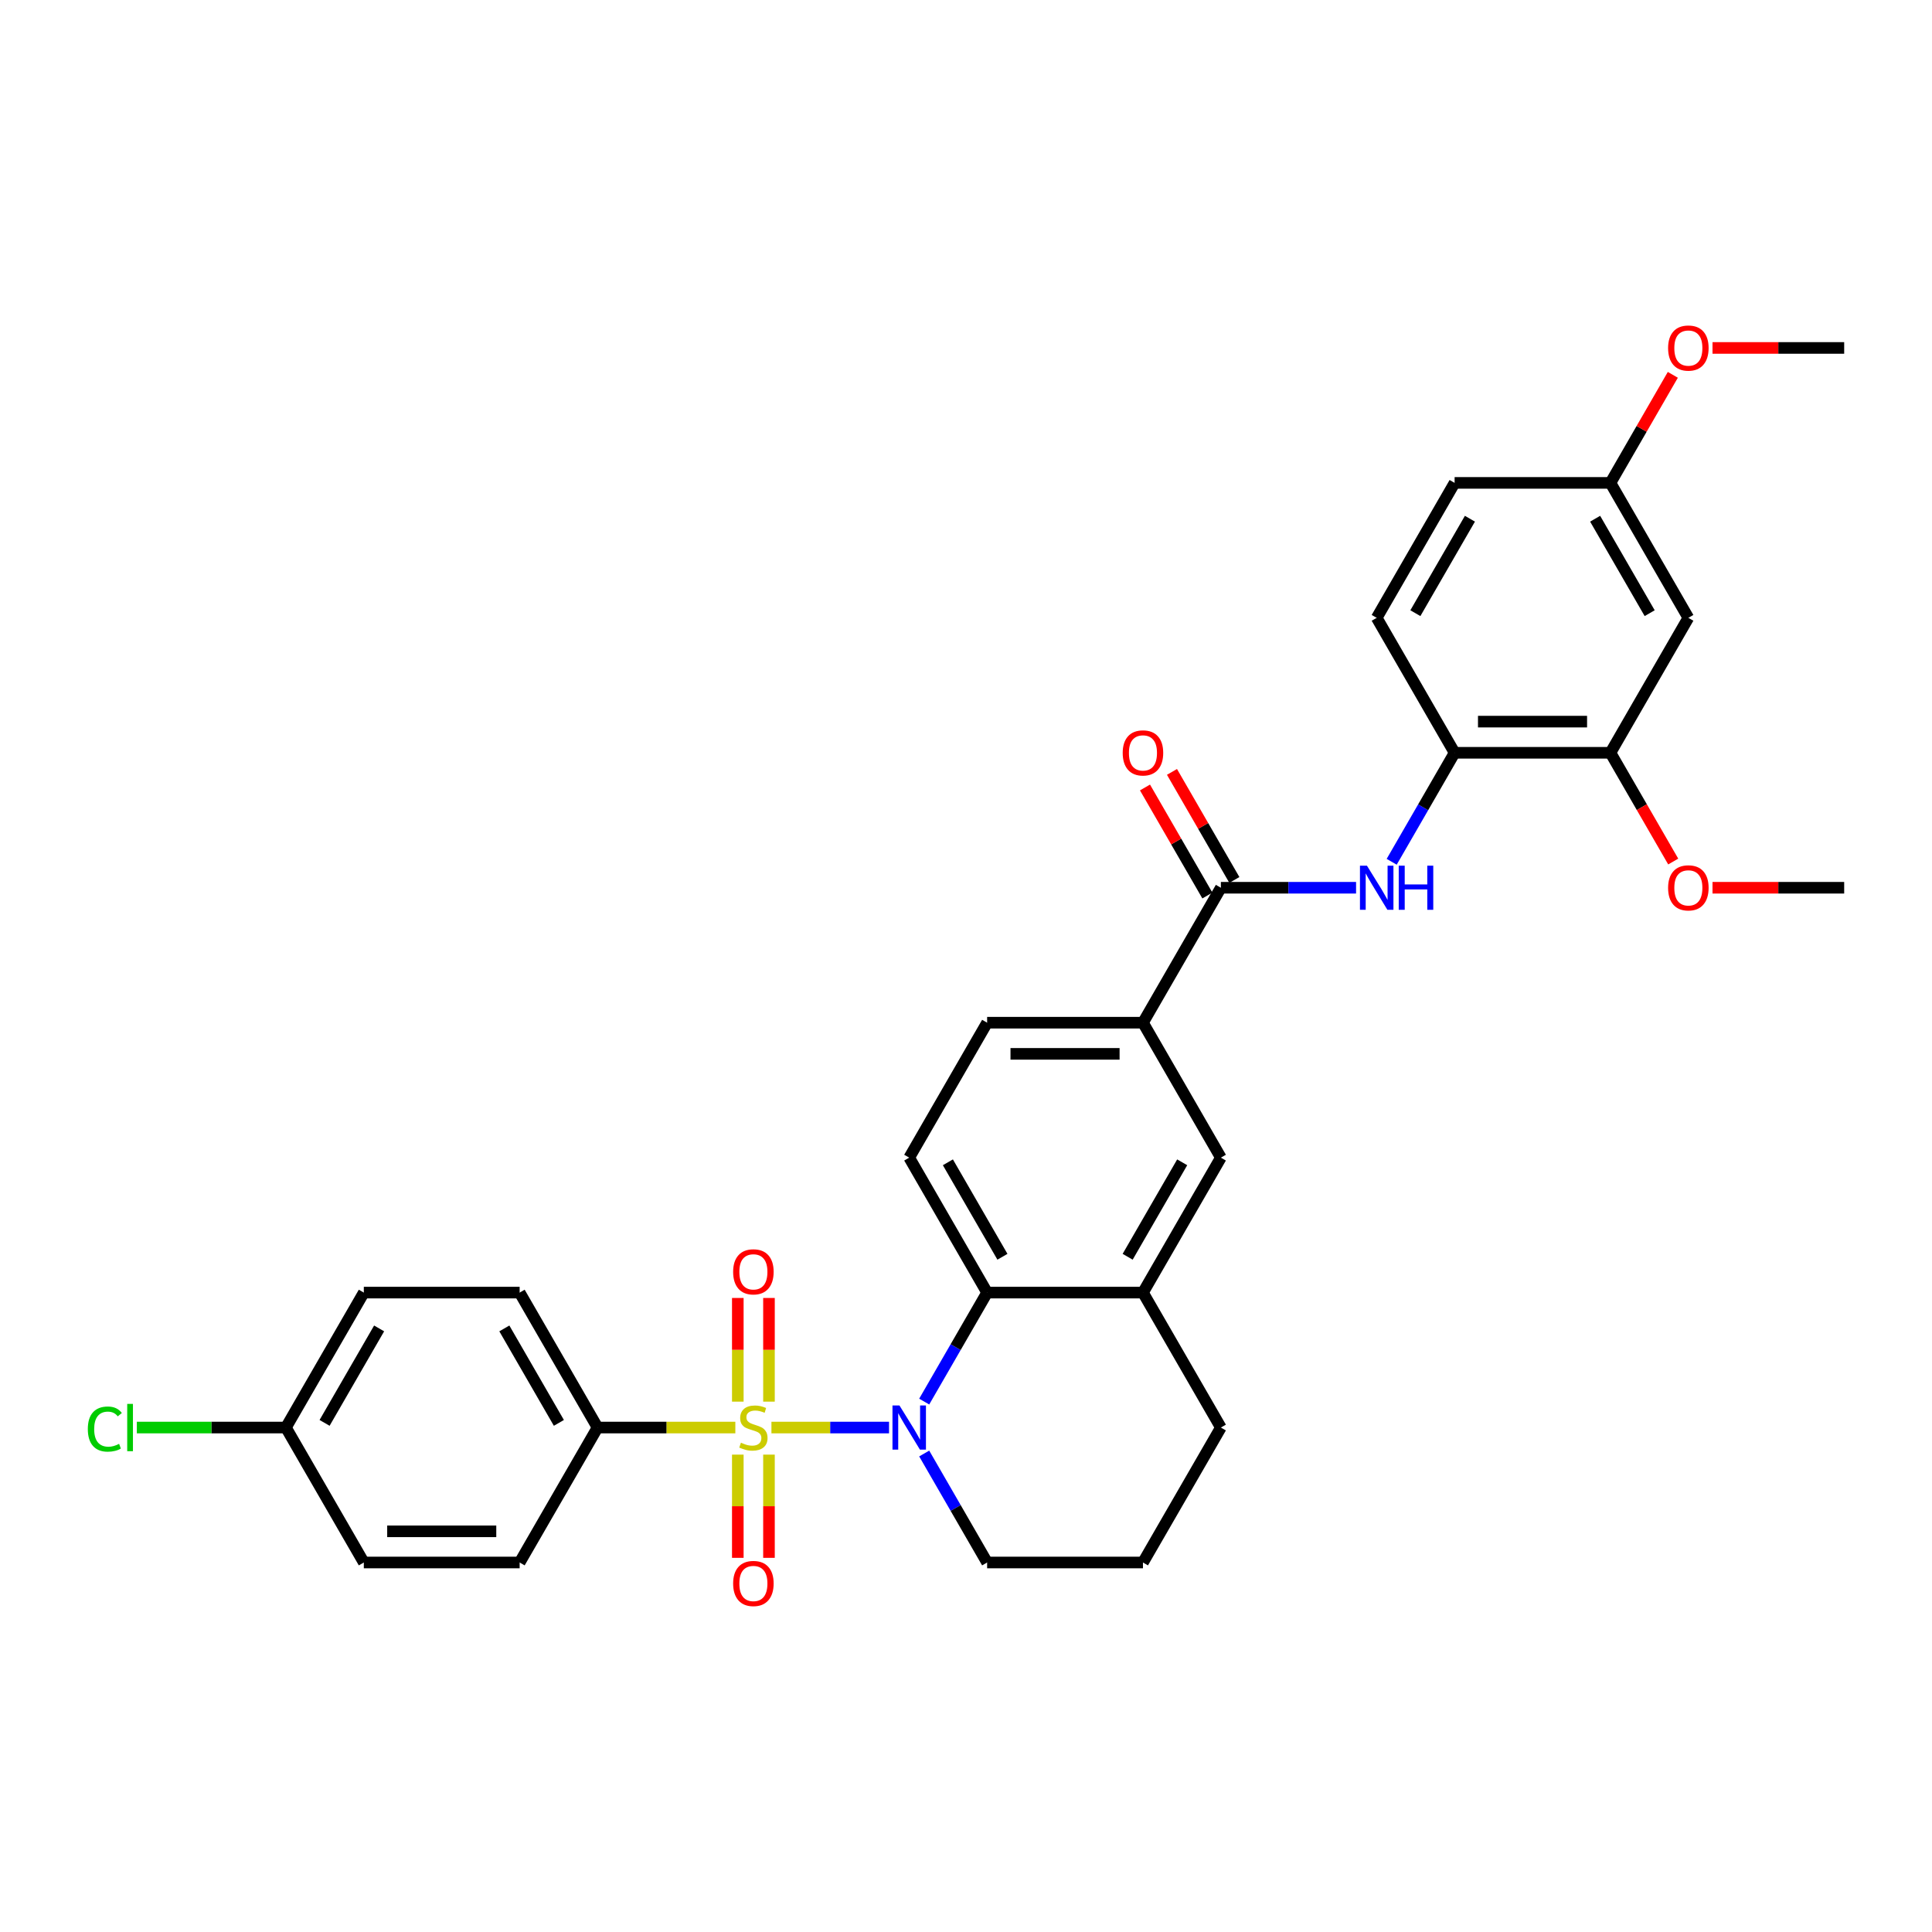 <?xml version='1.0' encoding='iso-8859-1'?>
<svg version='1.1' baseProfile='full'
              xmlns='http://www.w3.org/2000/svg'
                      xmlns:rdkit='http://www.rdkit.org/xml'
                      xmlns:xlink='http://www.w3.org/1999/xlink'
                  xml:space='preserve'
width='1000px' height='1000px' viewBox='0 0 1000 1000'>
<!-- END OF HEADER -->
<rect style='opacity:1.0;fill:#FFFFFF;stroke:none' width='1000' height='1000' x='0' y='0'> </rect>
<path class='bond-0' d='M 399.293,738.895 L 429.728,738.895' style='fill:none;fill-rule:evenodd;stroke:#CCCC00;stroke-width:6px;stroke-linecap:butt;stroke-linejoin:miter;stroke-opacity:1' />
<path class='bond-0' d='M 429.728,738.895 L 460.164,738.895' style='fill:none;fill-rule:evenodd;stroke:#0000FF;stroke-width:6px;stroke-linecap:butt;stroke-linejoin:miter;stroke-opacity:1' />
<path class='bond-5' d='M 380.613,738.895 L 344.955,738.895' style='fill:none;fill-rule:evenodd;stroke:#CCCC00;stroke-width:6px;stroke-linecap:butt;stroke-linejoin:miter;stroke-opacity:1' />
<path class='bond-5' d='M 344.955,738.895 L 309.297,738.895' style='fill:none;fill-rule:evenodd;stroke:#000000;stroke-width:6px;stroke-linecap:butt;stroke-linejoin:miter;stroke-opacity:1' />
<path class='bond-8' d='M 398.018,725.49 L 398.018,698.658' style='fill:none;fill-rule:evenodd;stroke:#CCCC00;stroke-width:6px;stroke-linecap:butt;stroke-linejoin:miter;stroke-opacity:1' />
<path class='bond-8' d='M 398.018,698.658 L 398.018,671.825' style='fill:none;fill-rule:evenodd;stroke:#FF0000;stroke-width:6px;stroke-linecap:butt;stroke-linejoin:miter;stroke-opacity:1' />
<path class='bond-8' d='M 381.887,725.49 L 381.887,698.658' style='fill:none;fill-rule:evenodd;stroke:#CCCC00;stroke-width:6px;stroke-linecap:butt;stroke-linejoin:miter;stroke-opacity:1' />
<path class='bond-8' d='M 381.887,698.658 L 381.887,671.825' style='fill:none;fill-rule:evenodd;stroke:#FF0000;stroke-width:6px;stroke-linecap:butt;stroke-linejoin:miter;stroke-opacity:1' />
<path class='bond-9' d='M 381.887,752.913 L 381.887,779.625' style='fill:none;fill-rule:evenodd;stroke:#CCCC00;stroke-width:6px;stroke-linecap:butt;stroke-linejoin:miter;stroke-opacity:1' />
<path class='bond-9' d='M 381.887,779.625 L 381.887,806.336' style='fill:none;fill-rule:evenodd;stroke:#FF0000;stroke-width:6px;stroke-linecap:butt;stroke-linejoin:miter;stroke-opacity:1' />
<path class='bond-9' d='M 398.018,752.913 L 398.018,779.625' style='fill:none;fill-rule:evenodd;stroke:#CCCC00;stroke-width:6px;stroke-linecap:butt;stroke-linejoin:miter;stroke-opacity:1' />
<path class='bond-9' d='M 398.018,779.625 L 398.018,806.336' style='fill:none;fill-rule:evenodd;stroke:#FF0000;stroke-width:6px;stroke-linecap:butt;stroke-linejoin:miter;stroke-opacity:1' />
<path class='bond-1' d='M 478.367,725.458 L 494.652,697.252' style='fill:none;fill-rule:evenodd;stroke:#0000FF;stroke-width:6px;stroke-linecap:butt;stroke-linejoin:miter;stroke-opacity:1' />
<path class='bond-1' d='M 494.652,697.252 L 510.937,669.045' style='fill:none;fill-rule:evenodd;stroke:#000000;stroke-width:6px;stroke-linecap:butt;stroke-linejoin:miter;stroke-opacity:1' />
<path class='bond-19' d='M 478.367,752.333 L 494.652,780.539' style='fill:none;fill-rule:evenodd;stroke:#0000FF;stroke-width:6px;stroke-linecap:butt;stroke-linejoin:miter;stroke-opacity:1' />
<path class='bond-19' d='M 494.652,780.539 L 510.937,808.746' style='fill:none;fill-rule:evenodd;stroke:#000000;stroke-width:6px;stroke-linecap:butt;stroke-linejoin:miter;stroke-opacity:1' />
<path class='bond-4' d='M 510.937,669.045 L 591.593,669.045' style='fill:none;fill-rule:evenodd;stroke:#000000;stroke-width:6px;stroke-linecap:butt;stroke-linejoin:miter;stroke-opacity:1' />
<path class='bond-12' d='M 510.937,669.045 L 470.609,599.195' style='fill:none;fill-rule:evenodd;stroke:#000000;stroke-width:6px;stroke-linecap:butt;stroke-linejoin:miter;stroke-opacity:1' />
<path class='bond-12' d='M 518.858,650.502 L 490.628,601.607' style='fill:none;fill-rule:evenodd;stroke:#000000;stroke-width:6px;stroke-linecap:butt;stroke-linejoin:miter;stroke-opacity:1' />
<path class='bond-2' d='M 631.921,459.495 L 591.593,529.345' style='fill:none;fill-rule:evenodd;stroke:#000000;stroke-width:6px;stroke-linecap:butt;stroke-linejoin:miter;stroke-opacity:1' />
<path class='bond-3' d='M 631.921,459.495 L 666.91,459.495' style='fill:none;fill-rule:evenodd;stroke:#000000;stroke-width:6px;stroke-linecap:butt;stroke-linejoin:miter;stroke-opacity:1' />
<path class='bond-3' d='M 666.91,459.495 L 701.898,459.495' style='fill:none;fill-rule:evenodd;stroke:#0000FF;stroke-width:6px;stroke-linecap:butt;stroke-linejoin:miter;stroke-opacity:1' />
<path class='bond-14' d='M 638.906,455.462 L 622.761,427.497' style='fill:none;fill-rule:evenodd;stroke:#000000;stroke-width:6px;stroke-linecap:butt;stroke-linejoin:miter;stroke-opacity:1' />
<path class='bond-14' d='M 622.761,427.497 L 606.616,399.533' style='fill:none;fill-rule:evenodd;stroke:#FF0000;stroke-width:6px;stroke-linecap:butt;stroke-linejoin:miter;stroke-opacity:1' />
<path class='bond-14' d='M 624.936,463.527 L 608.791,435.563' style='fill:none;fill-rule:evenodd;stroke:#000000;stroke-width:6px;stroke-linecap:butt;stroke-linejoin:miter;stroke-opacity:1' />
<path class='bond-14' d='M 608.791,435.563 L 592.645,407.598' style='fill:none;fill-rule:evenodd;stroke:#FF0000;stroke-width:6px;stroke-linecap:butt;stroke-linejoin:miter;stroke-opacity:1' />
<path class='bond-7' d='M 720.335,446.057 L 736.62,417.851' style='fill:none;fill-rule:evenodd;stroke:#0000FF;stroke-width:6px;stroke-linecap:butt;stroke-linejoin:miter;stroke-opacity:1' />
<path class='bond-7' d='M 736.62,417.851 L 752.905,389.644' style='fill:none;fill-rule:evenodd;stroke:#000000;stroke-width:6px;stroke-linecap:butt;stroke-linejoin:miter;stroke-opacity:1' />
<path class='bond-10' d='M 591.593,669.045 L 631.921,599.195' style='fill:none;fill-rule:evenodd;stroke:#000000;stroke-width:6px;stroke-linecap:butt;stroke-linejoin:miter;stroke-opacity:1' />
<path class='bond-10' d='M 583.672,650.502 L 611.902,601.607' style='fill:none;fill-rule:evenodd;stroke:#000000;stroke-width:6px;stroke-linecap:butt;stroke-linejoin:miter;stroke-opacity:1' />
<path class='bond-33' d='M 591.593,669.045 L 631.921,738.895' style='fill:none;fill-rule:evenodd;stroke:#000000;stroke-width:6px;stroke-linecap:butt;stroke-linejoin:miter;stroke-opacity:1' />
<path class='bond-17' d='M 309.297,738.895 L 268.969,669.045' style='fill:none;fill-rule:evenodd;stroke:#000000;stroke-width:6px;stroke-linecap:butt;stroke-linejoin:miter;stroke-opacity:1' />
<path class='bond-17' d='M 289.277,736.483 L 261.048,687.588' style='fill:none;fill-rule:evenodd;stroke:#000000;stroke-width:6px;stroke-linecap:butt;stroke-linejoin:miter;stroke-opacity:1' />
<path class='bond-18' d='M 309.297,738.895 L 268.969,808.746' style='fill:none;fill-rule:evenodd;stroke:#000000;stroke-width:6px;stroke-linecap:butt;stroke-linejoin:miter;stroke-opacity:1' />
<path class='bond-6' d='M 591.593,529.345 L 510.937,529.345' style='fill:none;fill-rule:evenodd;stroke:#000000;stroke-width:6px;stroke-linecap:butt;stroke-linejoin:miter;stroke-opacity:1' />
<path class='bond-6' d='M 579.495,545.476 L 523.035,545.476' style='fill:none;fill-rule:evenodd;stroke:#000000;stroke-width:6px;stroke-linecap:butt;stroke-linejoin:miter;stroke-opacity:1' />
<path class='bond-34' d='M 591.593,529.345 L 631.921,599.195' style='fill:none;fill-rule:evenodd;stroke:#000000;stroke-width:6px;stroke-linecap:butt;stroke-linejoin:miter;stroke-opacity:1' />
<path class='bond-11' d='M 752.905,389.644 L 833.561,389.644' style='fill:none;fill-rule:evenodd;stroke:#000000;stroke-width:6px;stroke-linecap:butt;stroke-linejoin:miter;stroke-opacity:1' />
<path class='bond-11' d='M 765.004,373.513 L 821.463,373.513' style='fill:none;fill-rule:evenodd;stroke:#000000;stroke-width:6px;stroke-linecap:butt;stroke-linejoin:miter;stroke-opacity:1' />
<path class='bond-16' d='M 752.905,389.644 L 712.577,319.794' style='fill:none;fill-rule:evenodd;stroke:#000000;stroke-width:6px;stroke-linecap:butt;stroke-linejoin:miter;stroke-opacity:1' />
<path class='bond-13' d='M 833.561,389.644 L 873.889,319.794' style='fill:none;fill-rule:evenodd;stroke:#000000;stroke-width:6px;stroke-linecap:butt;stroke-linejoin:miter;stroke-opacity:1' />
<path class='bond-23' d='M 833.561,389.644 L 849.809,417.786' style='fill:none;fill-rule:evenodd;stroke:#000000;stroke-width:6px;stroke-linecap:butt;stroke-linejoin:miter;stroke-opacity:1' />
<path class='bond-23' d='M 849.809,417.786 L 866.057,445.928' style='fill:none;fill-rule:evenodd;stroke:#FF0000;stroke-width:6px;stroke-linecap:butt;stroke-linejoin:miter;stroke-opacity:1' />
<path class='bond-15' d='M 470.609,599.195 L 510.937,529.345' style='fill:none;fill-rule:evenodd;stroke:#000000;stroke-width:6px;stroke-linecap:butt;stroke-linejoin:miter;stroke-opacity:1' />
<path class='bond-35' d='M 873.889,319.794 L 833.561,249.944' style='fill:none;fill-rule:evenodd;stroke:#000000;stroke-width:6px;stroke-linecap:butt;stroke-linejoin:miter;stroke-opacity:1' />
<path class='bond-35' d='M 853.87,317.382 L 825.64,268.487' style='fill:none;fill-rule:evenodd;stroke:#000000;stroke-width:6px;stroke-linecap:butt;stroke-linejoin:miter;stroke-opacity:1' />
<path class='bond-22' d='M 712.577,319.794 L 752.905,249.944' style='fill:none;fill-rule:evenodd;stroke:#000000;stroke-width:6px;stroke-linecap:butt;stroke-linejoin:miter;stroke-opacity:1' />
<path class='bond-22' d='M 732.596,317.382 L 760.826,268.487' style='fill:none;fill-rule:evenodd;stroke:#000000;stroke-width:6px;stroke-linecap:butt;stroke-linejoin:miter;stroke-opacity:1' />
<path class='bond-24' d='M 268.969,669.045 L 188.313,669.045' style='fill:none;fill-rule:evenodd;stroke:#000000;stroke-width:6px;stroke-linecap:butt;stroke-linejoin:miter;stroke-opacity:1' />
<path class='bond-25' d='M 268.969,808.746 L 188.313,808.746' style='fill:none;fill-rule:evenodd;stroke:#000000;stroke-width:6px;stroke-linecap:butt;stroke-linejoin:miter;stroke-opacity:1' />
<path class='bond-25' d='M 256.87,792.614 L 200.411,792.614' style='fill:none;fill-rule:evenodd;stroke:#000000;stroke-width:6px;stroke-linecap:butt;stroke-linejoin:miter;stroke-opacity:1' />
<path class='bond-29' d='M 510.937,808.746 L 591.593,808.746' style='fill:none;fill-rule:evenodd;stroke:#000000;stroke-width:6px;stroke-linecap:butt;stroke-linejoin:miter;stroke-opacity:1' />
<path class='bond-20' d='M 833.561,249.944 L 752.905,249.944' style='fill:none;fill-rule:evenodd;stroke:#000000;stroke-width:6px;stroke-linecap:butt;stroke-linejoin:miter;stroke-opacity:1' />
<path class='bond-28' d='M 833.561,249.944 L 849.707,221.979' style='fill:none;fill-rule:evenodd;stroke:#000000;stroke-width:6px;stroke-linecap:butt;stroke-linejoin:miter;stroke-opacity:1' />
<path class='bond-28' d='M 849.707,221.979 L 865.852,194.015' style='fill:none;fill-rule:evenodd;stroke:#FF0000;stroke-width:6px;stroke-linecap:butt;stroke-linejoin:miter;stroke-opacity:1' />
<path class='bond-21' d='M 147.985,738.895 L 188.313,808.746' style='fill:none;fill-rule:evenodd;stroke:#000000;stroke-width:6px;stroke-linecap:butt;stroke-linejoin:miter;stroke-opacity:1' />
<path class='bond-26' d='M 147.985,738.895 L 109.407,738.895' style='fill:none;fill-rule:evenodd;stroke:#000000;stroke-width:6px;stroke-linecap:butt;stroke-linejoin:miter;stroke-opacity:1' />
<path class='bond-26' d='M 109.407,738.895 L 70.829,738.895' style='fill:none;fill-rule:evenodd;stroke:#00CC00;stroke-width:6px;stroke-linecap:butt;stroke-linejoin:miter;stroke-opacity:1' />
<path class='bond-32' d='M 147.985,738.895 L 188.313,669.045' style='fill:none;fill-rule:evenodd;stroke:#000000;stroke-width:6px;stroke-linecap:butt;stroke-linejoin:miter;stroke-opacity:1' />
<path class='bond-32' d='M 168.004,736.483 L 196.233,687.588' style='fill:none;fill-rule:evenodd;stroke:#000000;stroke-width:6px;stroke-linecap:butt;stroke-linejoin:miter;stroke-opacity:1' />
<path class='bond-30' d='M 886.391,459.495 L 920.468,459.495' style='fill:none;fill-rule:evenodd;stroke:#FF0000;stroke-width:6px;stroke-linecap:butt;stroke-linejoin:miter;stroke-opacity:1' />
<path class='bond-30' d='M 920.468,459.495 L 954.545,459.495' style='fill:none;fill-rule:evenodd;stroke:#000000;stroke-width:6px;stroke-linecap:butt;stroke-linejoin:miter;stroke-opacity:1' />
<path class='bond-27' d='M 631.921,738.895 L 591.593,808.746' style='fill:none;fill-rule:evenodd;stroke:#000000;stroke-width:6px;stroke-linecap:butt;stroke-linejoin:miter;stroke-opacity:1' />
<path class='bond-31' d='M 886.391,180.094 L 920.468,180.094' style='fill:none;fill-rule:evenodd;stroke:#FF0000;stroke-width:6px;stroke-linecap:butt;stroke-linejoin:miter;stroke-opacity:1' />
<path class='bond-31' d='M 920.468,180.094 L 954.545,180.094' style='fill:none;fill-rule:evenodd;stroke:#000000;stroke-width:6px;stroke-linecap:butt;stroke-linejoin:miter;stroke-opacity:1' />
<path  class='atom-0' d='M 383.5 746.735
Q 383.758 746.832, 384.823 747.284
Q 385.888 747.735, 387.049 748.026
Q 388.243 748.284, 389.404 748.284
Q 391.566 748.284, 392.824 747.251
Q 394.082 746.187, 394.082 744.348
Q 394.082 743.09, 393.437 742.315
Q 392.824 741.541, 391.856 741.122
Q 390.888 740.702, 389.275 740.218
Q 387.243 739.605, 386.017 739.024
Q 384.823 738.444, 383.952 737.218
Q 383.113 735.992, 383.113 733.927
Q 383.113 731.056, 385.049 729.281
Q 387.017 727.507, 390.888 727.507
Q 393.534 727.507, 396.534 728.765
L 395.792 731.249
Q 393.05 730.12, 390.985 730.12
Q 388.759 730.12, 387.533 731.056
Q 386.307 731.959, 386.339 733.54
Q 386.339 734.766, 386.952 735.508
Q 387.598 736.25, 388.501 736.669
Q 389.437 737.089, 390.985 737.573
Q 393.05 738.218, 394.276 738.863
Q 395.502 739.508, 396.373 740.831
Q 397.276 742.122, 397.276 744.348
Q 397.276 747.509, 395.147 749.219
Q 393.05 750.897, 389.533 750.897
Q 387.501 750.897, 385.952 750.445
Q 384.436 750.026, 382.629 749.284
L 383.5 746.735
' fill='#CCCC00'/>
<path  class='atom-1' d='M 465.56 727.474
L 473.045 739.573
Q 473.787 740.767, 474.98 742.928
Q 476.174 745.09, 476.239 745.219
L 476.239 727.474
L 479.271 727.474
L 479.271 750.316
L 476.142 750.316
L 468.109 737.089
Q 467.173 735.54, 466.173 733.766
Q 465.205 731.991, 464.915 731.443
L 464.915 750.316
L 461.946 750.316
L 461.946 727.474
L 465.56 727.474
' fill='#0000FF'/>
<path  class='atom-4' d='M 707.528 448.074
L 715.013 460.172
Q 715.755 461.366, 716.949 463.527
Q 718.142 465.689, 718.207 465.818
L 718.207 448.074
L 721.24 448.074
L 721.24 470.915
L 718.11 470.915
L 710.077 457.688
Q 709.141 456.139, 708.141 454.365
Q 707.173 452.59, 706.883 452.042
L 706.883 470.915
L 703.915 470.915
L 703.915 448.074
L 707.528 448.074
' fill='#0000FF'/>
<path  class='atom-4' d='M 723.982 448.074
L 727.079 448.074
L 727.079 457.785
L 738.758 457.785
L 738.758 448.074
L 741.855 448.074
L 741.855 470.915
L 738.758 470.915
L 738.758 460.366
L 727.079 460.366
L 727.079 470.915
L 723.982 470.915
L 723.982 448.074
' fill='#0000FF'/>
<path  class='atom-9' d='M 379.468 658.304
Q 379.468 652.819, 382.178 649.754
Q 384.888 646.689, 389.953 646.689
Q 395.018 646.689, 397.728 649.754
Q 400.438 652.819, 400.438 658.304
Q 400.438 663.853, 397.696 667.015
Q 394.954 670.144, 389.953 670.144
Q 384.92 670.144, 382.178 667.015
Q 379.468 663.885, 379.468 658.304
M 389.953 667.563
Q 393.437 667.563, 395.308 665.24
Q 397.212 662.885, 397.212 658.304
Q 397.212 653.819, 395.308 651.561
Q 393.437 649.27, 389.953 649.27
Q 386.468 649.27, 384.565 651.529
Q 382.694 653.787, 382.694 658.304
Q 382.694 662.917, 384.565 665.24
Q 386.468 667.563, 389.953 667.563
' fill='#FF0000'/>
<path  class='atom-10' d='M 379.468 819.616
Q 379.468 814.131, 382.178 811.066
Q 384.888 808.002, 389.953 808.002
Q 395.018 808.002, 397.728 811.066
Q 400.438 814.131, 400.438 819.616
Q 400.438 825.165, 397.696 828.327
Q 394.954 831.456, 389.953 831.456
Q 384.92 831.456, 382.178 828.327
Q 379.468 825.197, 379.468 819.616
M 389.953 828.875
Q 393.437 828.875, 395.308 826.552
Q 397.212 824.197, 397.212 819.616
Q 397.212 815.132, 395.308 812.873
Q 393.437 810.583, 389.953 810.583
Q 386.468 810.583, 384.565 812.841
Q 382.694 815.099, 382.694 819.616
Q 382.694 824.23, 384.565 826.552
Q 386.468 828.875, 389.953 828.875
' fill='#FF0000'/>
<path  class='atom-15' d='M 581.108 389.709
Q 581.108 384.224, 583.818 381.159
Q 586.528 378.094, 591.593 378.094
Q 596.658 378.094, 599.368 381.159
Q 602.078 384.224, 602.078 389.709
Q 602.078 395.258, 599.336 398.42
Q 596.594 401.549, 591.593 401.549
Q 586.56 401.549, 583.818 398.42
Q 581.108 395.29, 581.108 389.709
M 591.593 398.968
Q 595.077 398.968, 596.949 396.645
Q 598.852 394.29, 598.852 389.709
Q 598.852 385.224, 596.949 382.966
Q 595.077 380.675, 591.593 380.675
Q 588.109 380.675, 586.205 382.934
Q 584.334 385.192, 584.334 389.709
Q 584.334 394.322, 586.205 396.645
Q 588.109 398.968, 591.593 398.968
' fill='#FF0000'/>
<path  class='atom-24' d='M 863.404 459.559
Q 863.404 454.074, 866.114 451.009
Q 868.824 447.945, 873.889 447.945
Q 878.955 447.945, 881.665 451.009
Q 884.375 454.074, 884.375 459.559
Q 884.375 465.108, 881.632 468.27
Q 878.89 471.399, 873.889 471.399
Q 868.856 471.399, 866.114 468.27
Q 863.404 465.14, 863.404 459.559
M 873.889 468.818
Q 877.374 468.818, 879.245 466.495
Q 881.148 464.14, 881.148 459.559
Q 881.148 455.075, 879.245 452.816
Q 877.374 450.526, 873.889 450.526
Q 870.405 450.526, 868.502 452.784
Q 866.63 455.042, 866.63 459.559
Q 866.63 464.173, 868.502 466.495
Q 870.405 468.818, 873.889 468.818
' fill='#FF0000'/>
<path  class='atom-27' d='M 45.455 739.686
Q 45.455 734.008, 48.1 731.039
Q 50.778 728.039, 55.843 728.039
Q 60.553 728.039, 63.07 731.362
L 60.941 733.104
Q 59.102 730.685, 55.843 730.685
Q 52.391 730.685, 50.552 733.008
Q 48.745 735.298, 48.745 739.686
Q 48.745 744.203, 50.617 746.525
Q 52.52 748.848, 56.198 748.848
Q 58.714 748.848, 61.65 747.332
L 62.554 749.752
Q 61.36 750.526, 59.553 750.978
Q 57.746 751.429, 55.746 751.429
Q 50.778 751.429, 48.1 748.397
Q 45.455 745.364, 45.455 739.686
' fill='#00CC00'/>
<path  class='atom-27' d='M 65.844 726.652
L 68.812 726.652
L 68.812 751.139
L 65.844 751.139
L 65.844 726.652
' fill='#00CC00'/>
<path  class='atom-29' d='M 863.404 180.158
Q 863.404 174.674, 866.114 171.609
Q 868.824 168.544, 873.889 168.544
Q 878.955 168.544, 881.665 171.609
Q 884.375 174.674, 884.375 180.158
Q 884.375 185.707, 881.632 188.869
Q 878.89 191.998, 873.889 191.998
Q 868.856 191.998, 866.114 188.869
Q 863.404 185.74, 863.404 180.158
M 873.889 189.417
Q 877.374 189.417, 879.245 187.095
Q 881.148 184.739, 881.148 180.158
Q 881.148 175.674, 879.245 173.415
Q 877.374 171.125, 873.889 171.125
Q 870.405 171.125, 868.502 173.383
Q 866.63 175.641, 866.63 180.158
Q 866.63 184.772, 868.502 187.095
Q 870.405 189.417, 873.889 189.417
' fill='#FF0000'/>
</svg>
